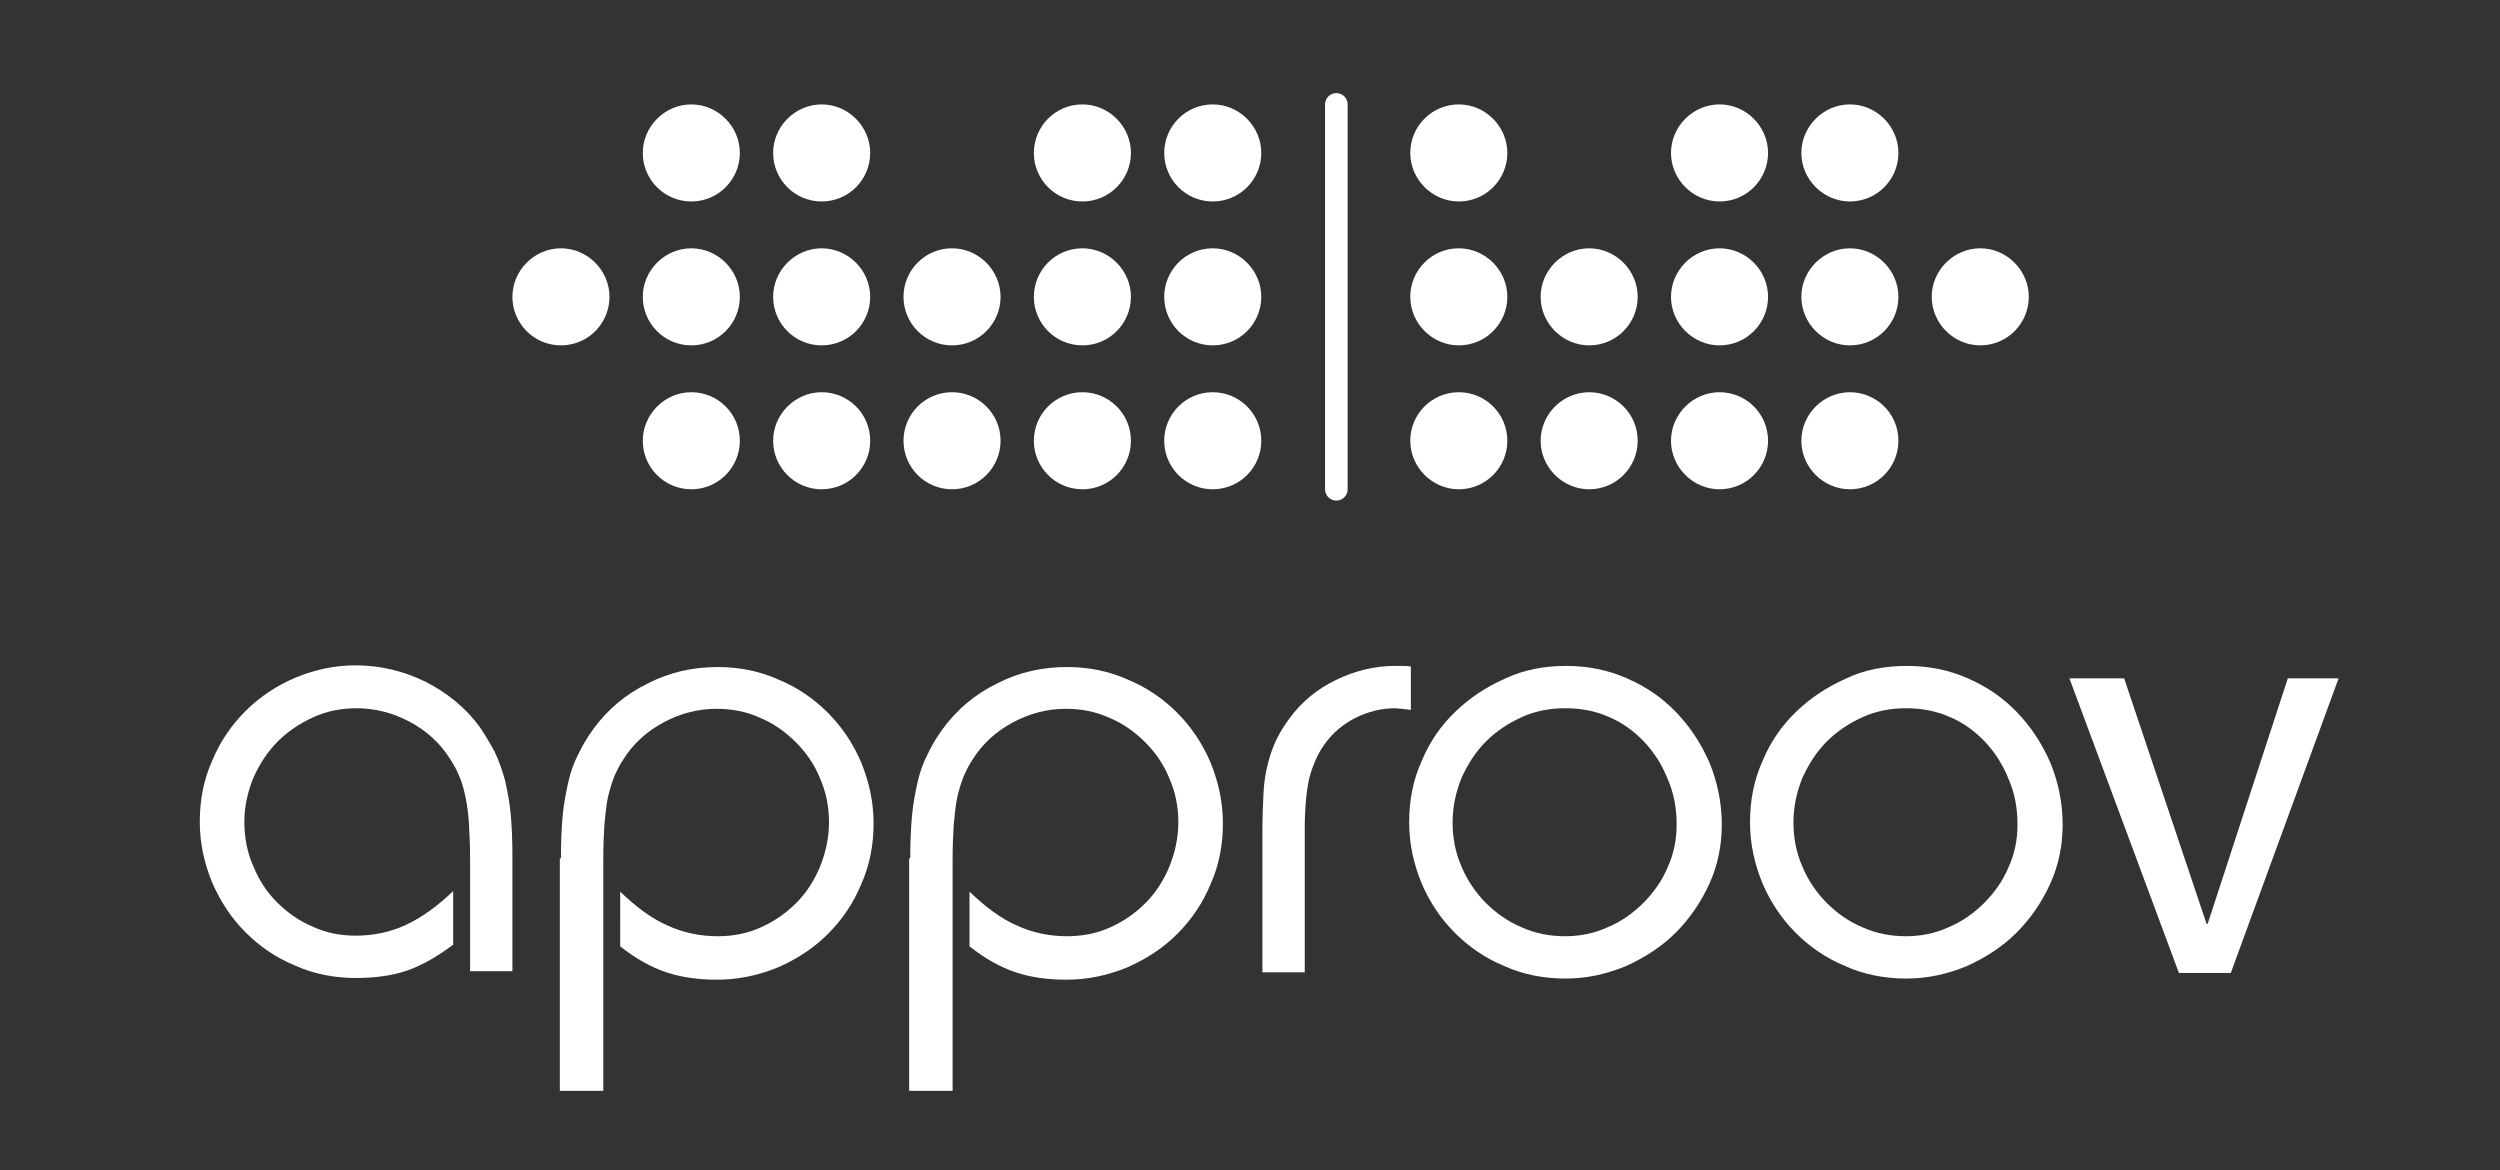 <?xml version="1.0" encoding="utf-8"?>
<!-- Generator: Adobe Illustrator 27.2.0, SVG Export Plug-In . SVG Version: 6.00 Build 0)  -->
<svg version="1.1" xmlns="http://www.w3.org/2000/svg" xmlns:xlink="http://www.w3.org/1999/xlink" x="0px" y="0px"
	 viewBox="0 0 443 207.4" style="enable-background:new 0 0 443 207.4;" xml:space="preserve">
<rect x="0" y="0" width="443" height="207.4" fill="#333333" stroke="none"/>
<style type="text/css">
	.st0{clip-path:url(#SVGID_00000130619486491510166110000005429534034445053065_);fill:#FFFFFF;}
	
		.st1{clip-path:url(#SVGID_00000130619486491510166110000005429534034445053065_);fill:none;stroke:#FFFFFF;stroke-width:4;stroke-linecap:round;}
	.st2{fill:#FFFFFF;}
</style>
<g id="Layer_3">
</g>
<g id="Layer_1">
	<g>
		<defs>
			<rect id="SVGID_1_" x="90.8" y="16.5" width="268.8" height="72.2"/>
		</defs>
		<clipPath id="SVGID_00000181786921197691335830000002023174863633781423_">
			<use xlink:href="#SVGID_1_"  style="overflow:visible;"/>
		</clipPath>
		<path style="clip-path:url(#SVGID_00000181786921197691335830000002023174863633781423_);fill:#FFFFFF;" d="M122.5,35.7
			c4.8,0,8.6-3.9,8.6-8.6s-3.9-8.6-8.6-8.6s-8.6,3.9-8.6,8.6S117.7,35.7,122.5,35.7"/>
		<path style="clip-path:url(#SVGID_00000181786921197691335830000002023174863633781423_);fill:#FFFFFF;" d="M258.5,35.7
			c4.8,0,8.6-3.9,8.6-8.6s-3.9-8.6-8.6-8.6c-4.8,0-8.6,3.9-8.6,8.6S253.8,35.7,258.5,35.7"/>
		<path style="clip-path:url(#SVGID_00000181786921197691335830000002023174863633781423_);fill:#FFFFFF;" d="M122.5,61.2
			c4.8,0,8.6-3.9,8.6-8.6s-3.9-8.6-8.6-8.6s-8.6,3.9-8.6,8.6S117.7,61.2,122.5,61.2"/>
		<path style="clip-path:url(#SVGID_00000181786921197691335830000002023174863633781423_);fill:#FFFFFF;" d="M258.5,61.2
			c4.8,0,8.6-3.9,8.6-8.6s-3.9-8.6-8.6-8.6c-4.8,0-8.6,3.9-8.6,8.6S253.8,61.2,258.5,61.2"/>
		<path style="clip-path:url(#SVGID_00000181786921197691335830000002023174863633781423_);fill:#FFFFFF;" d="M99.4,61.2
			c4.8,0,8.6-3.9,8.6-8.6s-3.9-8.6-8.6-8.6s-8.6,3.9-8.6,8.6S94.6,61.2,99.4,61.2"/>
		<path style="clip-path:url(#SVGID_00000181786921197691335830000002023174863633781423_);fill:#FFFFFF;" d="M122.5,86.7
			c4.8,0,8.6-3.9,8.6-8.6c0-4.8-3.9-8.6-8.6-8.6s-8.6,3.9-8.6,8.6C113.9,82.8,117.7,86.7,122.5,86.7"/>
		<path style="clip-path:url(#SVGID_00000181786921197691335830000002023174863633781423_);fill:#FFFFFF;" d="M258.5,86.7
			c4.8,0,8.6-3.9,8.6-8.6c0-4.8-3.9-8.6-8.6-8.6c-4.8,0-8.6,3.9-8.6,8.6C249.9,82.8,253.8,86.7,258.5,86.7"/>
		<path style="clip-path:url(#SVGID_00000181786921197691335830000002023174863633781423_);fill:#FFFFFF;" d="M145.6,35.7
			c4.8,0,8.6-3.9,8.6-8.6s-3.9-8.6-8.6-8.6s-8.6,3.9-8.6,8.6S140.8,35.7,145.6,35.7"/>
		<path style="clip-path:url(#SVGID_00000181786921197691335830000002023174863633781423_);fill:#FFFFFF;" d="M304.7,35.7
			c4.8,0,8.6-3.9,8.6-8.6s-3.9-8.6-8.6-8.6s-8.6,3.9-8.6,8.6S300,35.7,304.7,35.7"/>
		<path style="clip-path:url(#SVGID_00000181786921197691335830000002023174863633781423_);fill:#FFFFFF;" d="M145.6,61.2
			c4.8,0,8.6-3.9,8.6-8.6s-3.9-8.6-8.6-8.6s-8.6,3.9-8.6,8.6S140.8,61.2,145.6,61.2"/>
		<path style="clip-path:url(#SVGID_00000181786921197691335830000002023174863633781423_);fill:#FFFFFF;" d="M281.6,61.2
			c4.8,0,8.6-3.9,8.6-8.6s-3.9-8.6-8.6-8.6s-8.6,3.9-8.6,8.6S276.9,61.2,281.6,61.2"/>
		<path style="clip-path:url(#SVGID_00000181786921197691335830000002023174863633781423_);fill:#FFFFFF;" d="M145.6,86.7
			c4.8,0,8.6-3.9,8.6-8.6c0-4.8-3.9-8.6-8.6-8.6s-8.6,3.9-8.6,8.6C137,82.8,140.8,86.7,145.6,86.7"/>
		<path style="clip-path:url(#SVGID_00000181786921197691335830000002023174863633781423_);fill:#FFFFFF;" d="M281.6,86.7
			c4.8,0,8.6-3.9,8.6-8.6c0-4.8-3.9-8.6-8.6-8.6s-8.6,3.9-8.6,8.6C273,82.8,276.9,86.7,281.6,86.7"/>
		<path style="clip-path:url(#SVGID_00000181786921197691335830000002023174863633781423_);fill:#FFFFFF;" d="M168.7,61.2
			c4.8,0,8.6-3.9,8.6-8.6s-3.9-8.6-8.6-8.6c-4.8,0-8.6,3.9-8.6,8.6S163.9,61.2,168.7,61.2"/>
		<path style="clip-path:url(#SVGID_00000181786921197691335830000002023174863633781423_);fill:#FFFFFF;" d="M304.7,61.2
			c4.8,0,8.6-3.9,8.6-8.6s-3.9-8.6-8.6-8.6s-8.6,3.9-8.6,8.6S300,61.2,304.7,61.2"/>
		<path style="clip-path:url(#SVGID_00000181786921197691335830000002023174863633781423_);fill:#FFFFFF;" d="M168.7,86.7
			c4.8,0,8.6-3.9,8.6-8.6c0-4.8-3.9-8.6-8.6-8.6c-4.8,0-8.6,3.9-8.6,8.6C160.1,82.8,163.9,86.7,168.7,86.7"/>
		<path style="clip-path:url(#SVGID_00000181786921197691335830000002023174863633781423_);fill:#FFFFFF;" d="M304.7,86.7
			c4.8,0,8.6-3.9,8.6-8.6c0-4.8-3.9-8.6-8.6-8.6s-8.6,3.9-8.6,8.6C296.1,82.8,300,86.7,304.7,86.7"/>
		<path style="clip-path:url(#SVGID_00000181786921197691335830000002023174863633781423_);fill:#FFFFFF;" d="M191.8,35.7
			c4.8,0,8.6-3.9,8.6-8.6s-3.9-8.6-8.6-8.6c-4.8,0-8.6,3.9-8.6,8.6S187,35.7,191.8,35.7"/>
		<path style="clip-path:url(#SVGID_00000181786921197691335830000002023174863633781423_);fill:#FFFFFF;" d="M327.8,35.7
			c4.8,0,8.6-3.9,8.6-8.6s-3.9-8.6-8.6-8.6s-8.6,3.9-8.6,8.6S323.1,35.7,327.8,35.7"/>
		<path style="clip-path:url(#SVGID_00000181786921197691335830000002023174863633781423_);fill:#FFFFFF;" d="M191.8,61.2
			c4.8,0,8.6-3.9,8.6-8.6s-3.9-8.6-8.6-8.6c-4.8,0-8.6,3.9-8.6,8.6S187,61.2,191.8,61.2"/>
		<path style="clip-path:url(#SVGID_00000181786921197691335830000002023174863633781423_);fill:#FFFFFF;" d="M327.8,61.2
			c4.8,0,8.6-3.9,8.6-8.6s-3.9-8.6-8.6-8.6s-8.6,3.9-8.6,8.6S323.1,61.2,327.8,61.2"/>
		<path style="clip-path:url(#SVGID_00000181786921197691335830000002023174863633781423_);fill:#FFFFFF;" d="M191.8,86.7
			c4.8,0,8.6-3.9,8.6-8.6c0-4.8-3.9-8.6-8.6-8.6c-4.8,0-8.6,3.9-8.6,8.6C183.2,82.8,187,86.7,191.8,86.7"/>
		<path style="clip-path:url(#SVGID_00000181786921197691335830000002023174863633781423_);fill:#FFFFFF;" d="M327.8,86.7
			c4.8,0,8.6-3.9,8.6-8.6c0-4.8-3.9-8.6-8.6-8.6s-8.6,3.9-8.6,8.6C319.2,82.8,323.1,86.7,327.8,86.7"/>
		<path style="clip-path:url(#SVGID_00000181786921197691335830000002023174863633781423_);fill:#FFFFFF;" d="M214.9,35.7
			c4.8,0,8.6-3.9,8.6-8.6s-3.9-8.6-8.6-8.6c-4.8,0-8.6,3.9-8.6,8.6S210.1,35.7,214.9,35.7"/>
		<path style="clip-path:url(#SVGID_00000181786921197691335830000002023174863633781423_);fill:#FFFFFF;" d="M214.9,61.2
			c4.8,0,8.6-3.9,8.6-8.6s-3.9-8.6-8.6-8.6c-4.8,0-8.6,3.9-8.6,8.6S210.1,61.2,214.9,61.2"/>
		<path style="clip-path:url(#SVGID_00000181786921197691335830000002023174863633781423_);fill:#FFFFFF;" d="M350.9,61.2
			c4.8,0,8.6-3.9,8.6-8.6s-3.9-8.6-8.6-8.6s-8.6,3.9-8.6,8.6S346.2,61.2,350.9,61.2"/>
		<path style="clip-path:url(#SVGID_00000181786921197691335830000002023174863633781423_);fill:#FFFFFF;" d="M214.9,86.7
			c4.8,0,8.6-3.9,8.6-8.6c0-4.8-3.9-8.6-8.6-8.6c-4.8,0-8.6,3.9-8.6,8.6C206.3,82.8,210.1,86.7,214.9,86.7"/>
		
			<line style="clip-path:url(#SVGID_00000181786921197691335830000002023174863633781423_);fill:none;stroke:#FFFFFF;stroke-width:4;stroke-linecap:round;" x1="236.8" y1="18.5" x2="236.8" y2="86.7"/>
	</g>
	<path class="st2" d="M83.3,172.4v-20.2c0-2.4-0.1-4.4-0.2-6.2c-0.1-1.7-0.3-3.3-0.6-4.7c-0.3-1.4-0.6-2.6-1.1-3.7
		c-0.4-1.1-1-2.1-1.7-3.2c-1.7-2.7-4.1-4.9-7.1-6.5c-3-1.6-6.2-2.4-9.4-2.4c-2.7,0-5.3,0.5-7.7,1.6c-2.4,1.1-4.5,2.5-6.3,4.3
		c-1.8,1.8-3.2,4-4.3,6.4c-1,2.5-1.6,5.1-1.6,7.8c0,2.8,0.5,5.5,1.6,7.9c1,2.5,2.4,4.6,4.2,6.4c1.8,1.8,3.9,3.3,6.3,4.3
		c2.4,1.1,4.9,1.6,7.6,1.6c3.1,0,6.1-0.6,8.9-1.9c2.8-1.3,5.6-3.3,8.4-6v9.5c-2.8,2.1-5.6,3.7-8.2,4.6c-2.7,0.9-5.7,1.3-9,1.3
		c-3.8,0-7.5-0.7-10.8-2.2c-3.4-1.4-6.3-3.4-8.8-5.9c-2.5-2.5-4.4-5.4-5.9-8.8c-1.4-3.4-2.2-7-2.2-10.8c0-3.8,0.7-7.5,2.2-10.8
		c1.4-3.4,3.4-6.3,5.9-8.8c2.5-2.5,5.5-4.5,8.8-5.9c3.4-1.4,6.9-2.2,10.7-2.2c4.4,0,8.5,1,12.4,2.9c3.9,2,7.1,4.6,9.6,8
		c1,1.5,1.9,3,2.7,4.5c0.7,1.5,1.3,3.2,1.8,5c0.4,1.8,0.8,3.8,1,6c0.2,2.2,0.3,4.7,0.3,7.5v20.3H83.3z"/>
	<path class="st2" d="M99.4,152.1c0-2.8,0.1-5.3,0.3-7.5c0.2-2.2,0.6-4.2,1-6c0.4-1.8,1-3.5,1.8-5c0.7-1.5,1.6-3,2.7-4.5
		c2.5-3.4,5.7-6.1,9.6-8c3.9-2,8-2.9,12.4-2.9c3.8,0,7.3,0.7,10.7,2.2c3.4,1.4,6.3,3.4,8.8,5.9c2.5,2.5,4.5,5.5,5.9,8.8
		c1.4,3.4,2.2,7,2.2,10.8c0,3.8-0.7,7.5-2.2,10.8c-1.4,3.4-3.4,6.3-5.9,8.8c-2.5,2.5-5.4,4.4-8.8,5.9c-3.4,1.4-7,2.2-10.8,2.2
		c-3.3,0-6.3-0.4-9-1.3c-2.7-0.9-5.4-2.4-8.2-4.6V158c2.8,2.7,5.6,4.8,8.4,6c2.8,1.3,5.8,1.9,8.9,1.9c2.7,0,5.3-0.5,7.7-1.6
		c2.4-1.1,4.4-2.5,6.2-4.3c1.8-1.8,3.2-4,4.2-6.4c1-2.5,1.6-5.1,1.6-7.9c0-2.7-0.5-5.3-1.6-7.8c-1-2.5-2.5-4.6-4.3-6.4
		c-1.8-1.8-3.9-3.3-6.3-4.3c-2.4-1.1-5-1.6-7.7-1.6c-3.3,0-6.4,0.8-9.4,2.4c-3,1.6-5.4,3.8-7.1,6.5c-0.7,1-1.2,2.1-1.7,3.2
		c-0.4,1.1-0.8,2.3-1.1,3.7c-0.3,1.4-0.4,3-0.6,4.7c-0.1,1.7-0.2,3.8-0.2,6.2v41h-7.7V152.1z"/>
	<path class="st2" d="M161.3,152.1c0-2.8,0.1-5.3,0.3-7.5c0.2-2.2,0.6-4.2,1-6c0.4-1.8,1-3.5,1.8-5c0.7-1.5,1.6-3,2.7-4.5
		c2.5-3.4,5.7-6.1,9.6-8c3.9-2,8-2.9,12.4-2.9c3.8,0,7.3,0.7,10.7,2.2c3.4,1.4,6.3,3.4,8.8,5.9c2.5,2.5,4.5,5.5,5.9,8.8
		c1.4,3.4,2.2,7,2.2,10.8c0,3.8-0.7,7.5-2.2,10.8c-1.4,3.4-3.4,6.3-5.9,8.8c-2.5,2.5-5.4,4.4-8.8,5.9c-3.4,1.4-7,2.2-10.8,2.2
		c-3.3,0-6.3-0.4-9-1.3c-2.7-0.9-5.4-2.4-8.2-4.6V158c2.8,2.7,5.6,4.8,8.4,6c2.8,1.3,5.8,1.9,8.9,1.9c2.7,0,5.3-0.5,7.7-1.6
		c2.4-1.1,4.4-2.5,6.2-4.3c1.8-1.8,3.2-4,4.2-6.4c1-2.5,1.6-5.1,1.6-7.9c0-2.7-0.5-5.3-1.6-7.8c-1-2.5-2.5-4.6-4.3-6.4
		c-1.8-1.8-3.9-3.3-6.3-4.3c-2.4-1.1-5-1.6-7.7-1.6c-3.3,0-6.4,0.8-9.4,2.4c-3,1.6-5.4,3.8-7.1,6.5c-0.7,1-1.2,2.1-1.7,3.2
		c-0.4,1.1-0.8,2.3-1.1,3.7c-0.3,1.4-0.4,3-0.6,4.7c-0.1,1.7-0.2,3.8-0.2,6.2v41h-7.7V152.1z"/>
	<path class="st2" d="M223.7,172.4v-25.3c0-2.5,0.1-4.7,0.2-6.7c0.1-1.9,0.4-3.7,0.8-5.2c0.4-1.6,0.9-2.9,1.5-4.2
		c0.6-1.2,1.4-2.5,2.3-3.7c2.1-2.9,4.9-5.2,8.2-6.8s6.8-2.5,10.4-2.5c0.4,0,0.8,0,1.2,0c0.4,0,1,0,1.7,0.1v7.7
		c-0.6-0.1-1.1-0.1-1.6-0.2c-0.5,0-0.9-0.1-1.2-0.1c-2.4,0-4.8,0.6-7,1.7c-2.2,1.1-4.1,2.7-5.5,4.7c-1.3,1.8-2.1,3.8-2.7,6
		c-0.5,2.2-0.8,5.3-0.8,9.1v25.3H223.7z"/>
	<path class="st2" d="M277.5,118c3.8,0,7.4,0.7,10.8,2.2s6.2,3.4,8.7,6c2.5,2.6,4.4,5.5,5.9,8.9c1.4,3.4,2.2,7.1,2.2,11
		c0,3.7-0.7,7.2-2.2,10.5c-1.5,3.3-3.5,6.2-6,8.7c-2.5,2.5-5.5,4.4-8.8,5.9c-3.4,1.4-6.9,2.2-10.7,2.2c-3.8,0-7.5-0.7-10.8-2.2
		c-3.4-1.4-6.3-3.4-8.8-5.9c-2.5-2.5-4.5-5.5-5.9-8.8c-1.4-3.4-2.2-7-2.2-10.8c0-3.8,0.7-7.5,2.2-10.8c1.4-3.4,3.4-6.3,6-8.8
		c2.6-2.5,5.5-4.4,8.9-5.9C270,118.7,273.6,118,277.5,118z M277.4,125.5c-2.8,0-5.4,0.5-7.8,1.6c-2.4,1.1-4.5,2.5-6.3,4.3
		c-1.8,1.8-3.2,4-4.3,6.4c-1,2.5-1.6,5.1-1.6,7.9c0,2.8,0.5,5.4,1.6,7.9c1,2.4,2.5,4.6,4.3,6.4c1.8,1.8,3.9,3.3,6.3,4.3
		c2.4,1.1,5,1.6,7.7,1.6c2.7,0,5.2-0.5,7.6-1.6c2.4-1,4.5-2.5,6.3-4.3c1.8-1.8,3.3-3.9,4.3-6.3c1.1-2.4,1.6-4.9,1.6-7.6
		c0-2.9-0.5-5.6-1.6-8.1c-1-2.5-2.4-4.7-4.2-6.6c-1.8-1.9-3.9-3.4-6.3-4.4C282.7,126,280.2,125.5,277.4,125.5z"/>
	<path class="st2" d="M337.9,118c3.8,0,7.4,0.7,10.8,2.2s6.2,3.4,8.7,6c2.5,2.6,4.4,5.5,5.9,8.9c1.4,3.4,2.2,7.1,2.2,11
		c0,3.7-0.7,7.2-2.2,10.5c-1.5,3.3-3.5,6.2-6,8.7c-2.5,2.5-5.5,4.4-8.8,5.9c-3.4,1.4-6.9,2.2-10.7,2.2c-3.8,0-7.5-0.7-10.8-2.2
		c-3.4-1.4-6.3-3.4-8.8-5.9c-2.5-2.5-4.5-5.5-5.9-8.8c-1.4-3.4-2.2-7-2.2-10.8c0-3.8,0.7-7.5,2.2-10.8c1.4-3.4,3.4-6.3,6-8.8
		c2.6-2.5,5.5-4.4,8.9-5.9C330.3,118.7,334,118,337.9,118z M337.8,125.5c-2.8,0-5.4,0.5-7.8,1.6c-2.4,1.1-4.5,2.5-6.3,4.3
		c-1.8,1.8-3.2,4-4.3,6.4c-1,2.5-1.6,5.1-1.6,7.9c0,2.8,0.5,5.4,1.6,7.9c1,2.4,2.5,4.6,4.3,6.4c1.8,1.8,3.9,3.3,6.3,4.3
		c2.4,1.1,5,1.6,7.7,1.6c2.7,0,5.2-0.5,7.6-1.6c2.4-1,4.5-2.5,6.3-4.3c1.8-1.8,3.3-3.9,4.3-6.3c1.1-2.4,1.6-4.9,1.6-7.6
		c0-2.9-0.5-5.6-1.6-8.1c-1-2.5-2.4-4.7-4.2-6.6c-1.8-1.9-3.9-3.4-6.3-4.4C343.1,126,340.5,125.5,337.8,125.5z"/>
	<path class="st2" d="M376.4,120.2l14.6,43.5h0.2l14.2-43.5h9l-19.1,52.2h-9.2l-19.4-52.2H376.4z"/>
</g>
<g id="Layer_2">
</g>
</svg>
